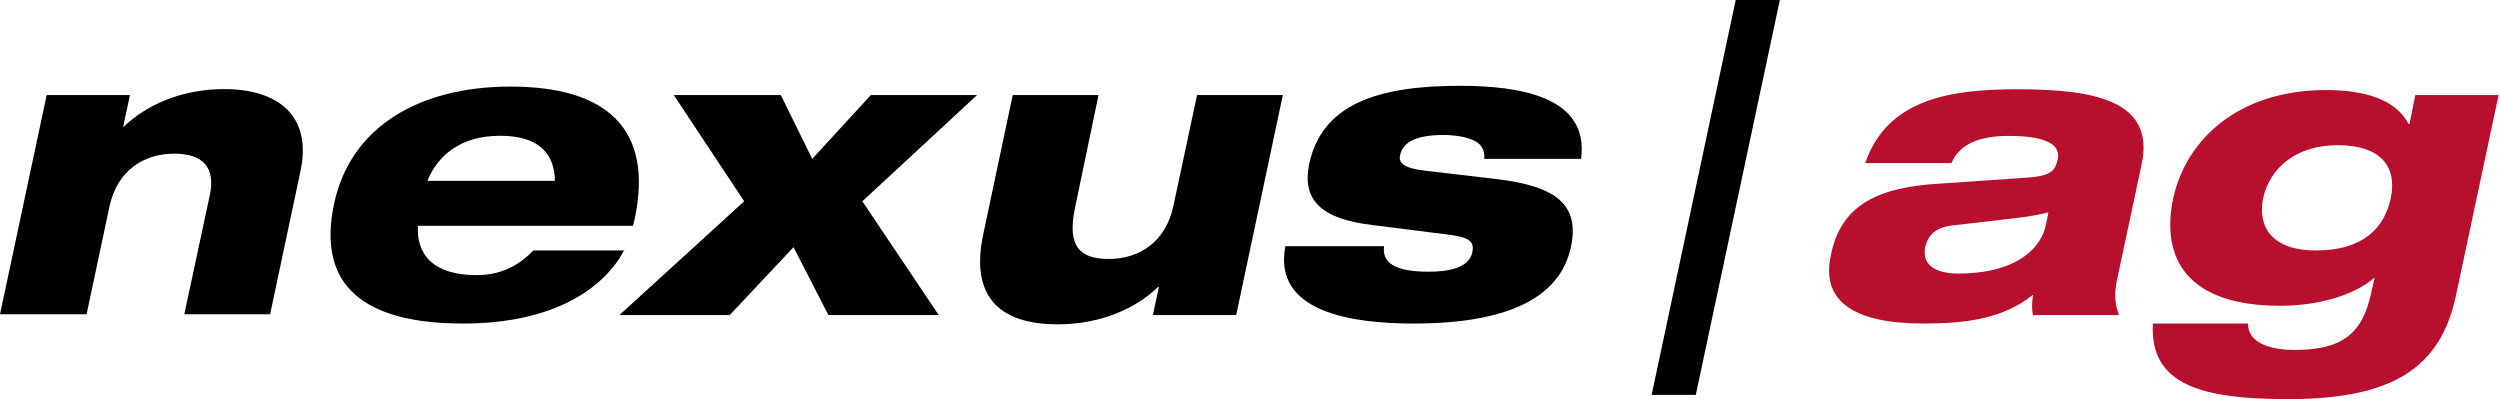 <svg version="1.2" xmlns="http://www.w3.org/2000/svg" viewBox="0 0 1591 254" width="1591" height="254">
	<title>NEX_Logo_oC_ag_RGB-svg</title>
	<style>
		.s0 { fill: #000000 } 
		.s1 { fill: #b80f2e } 
	</style>
	<g id="Layer">
		<g id="Layer">
			<path id="Layer" class="s0" d="m29.7 60.5h53l-4.3 20h0.5c14.1-13.5 36.3-23.8 63.8-23.8 34.1 0 55.7 16.8 48.7 51.4l-19.5 91.9h-54.6l16.2-75.7c3.8-17.8-4.3-26.5-22.7-26.5-19.4 0-36.2 10.8-41.1 33.5l-14.6 68.7h-55.1z"/>
			<path id="Layer" fill-rule="evenodd" class="s0" d="m397.4 159.4h-0.3q0.2-0.2 0.3-0.5zm-102.7 46.5c-62.7 0-93-23.8-82.2-75.7 10.3-49.7 54.6-75.1 112.4-75.1 60.1 0 91.4 25.9 79 84.3l-1.1 4.3h-136.8c-1.1 17.8 9.2 31.4 37.3 31.4 17.3 0 28.1-7.6 36.2-15.7h57.6c-12.1 23.1-43.4 46.5-102.4 46.5zm58.4-90.8c0-15.7-8.7-28.7-34.6-28.7-26 0-40.1 13-46.5 28.7z"/>
			<path id="Layer" class="s0" d="m473.6 128.1l-44.8-67.6h68.1l20 40.6 37.3-40.6h67.6l-73 67.6 48.6 72.4h-70.2l-22.2-43.2-40.6 43.2h-70.2z"/>
			<path id="Layer" class="s0" d="m644.5 60.5h54.6l-15.1 72.4c-4.9 23.8 3.2 31.9 21.6 31.9 19.4 0 36.2-10.8 41.1-33.5l15.1-70.8h54.6l-29.7 140h-53l3.8-17.8h-0.6c-14 13.5-36.2 23.7-63.8 23.7-33.5 0-56.2-14.5-47.5-56.7z"/>
			<path id="Layer" class="s0" d="m880.8 156.7c-0.6 5.4 1 9.2 5.4 11.9 4.3 2.7 11.3 4.3 23.2 4.3 11.9 0 25.4-2.1 27.6-12.4 1.6-7.6-3.2-9.7-16.2-11.3l-47.6-6c-31.4-3.8-44.9-15.1-40-38.9 8.1-37.8 43.2-49.7 95.7-49.7 37.3 0 82.7 6.5 77.3 46.5h-61.6c0.5-6-2.2-9.8-7.1-11.9-4.8-2.2-11.9-3.3-18.9-3.3-15.7 0-25.9 3.8-27.6 13-1 4.3 1.7 8.1 15.7 9.7l46 5.4c36.7 4.4 53 15.7 47 43.3-7 32.9-41.6 48.6-100 48.6-38.9 0-89.8-7-81.7-49.2z"/>
		</g>
		<g id="Layer">
			<path id="Layer" class="s0" d="m1104.6 0h28.1l-53.5 251.3h-28.1z"/>
		</g>
		<g id="Layer">
			<path id="Layer" fill-rule="evenodd" class="s1" d="m1186.8 103.8h0.2q-0.1 0.2-0.2 0.5zm97.3-47c50.8 0 87.1 8.1 78.9 47.5l-15.1 70.8c-2.7 11.9-2.2 17.3 0.6 25.4h-54.7c-1-4.3-0.5-9.1 0-12.9-18.9 15.1-42.1 18.3-69.7 18.3-44.9 0-65.4-14.5-58.9-43.7 6.4-31.9 30.2-43.3 70.2-45.4l55.2-3.8c14.6-1.1 17.3-4.3 18.9-11.4 2.2-9.7-7.5-15.1-31.3-15.1-20 0-31.4 6-36.3 17.3h-54.9c14.2-41.1 54.6-47 97.1-47zm19.5 78.3c-4.4 1.1-11.4 2.7-21.7 3.8l-37.8 4.4c-11.4 1-16.8 5.4-18.9 14-2.2 10.8 5.9 16.8 21.1 16.8 31.3 0 51.3-11.9 55.7-30.8z"/>
			<path id="Layer" fill-rule="evenodd" class="s1" d="m1537.1 60.5h53l-27 127c-9.7 46.5-40 66.5-107.1 66.5-55.1 0-88.1-9.2-85.9-48.1h60.5c0 12.4 14.1 16.8 29.8 16.8 30.8 0 43.2-10.9 48.6-36.3l2.2-9.7c-14.6 12.4-38.4 17.9-60 17.9-59.5 0-76.3-30.3-68.1-68.7 8.1-36.7 41-68.6 97.3-68.6 24.3 0 44.3 5.9 52.4 21.6h0.6zm-63.3 98.9c30.8 0 43.8-15.1 47.6-33 4.3-19.4-5.4-34-33.5-34-27.6 0-43.3 15.1-47.6 33.5-3.8 18.9 5.9 33.5 33.5 33.5z"/>
		</g>
	</g>
</svg>